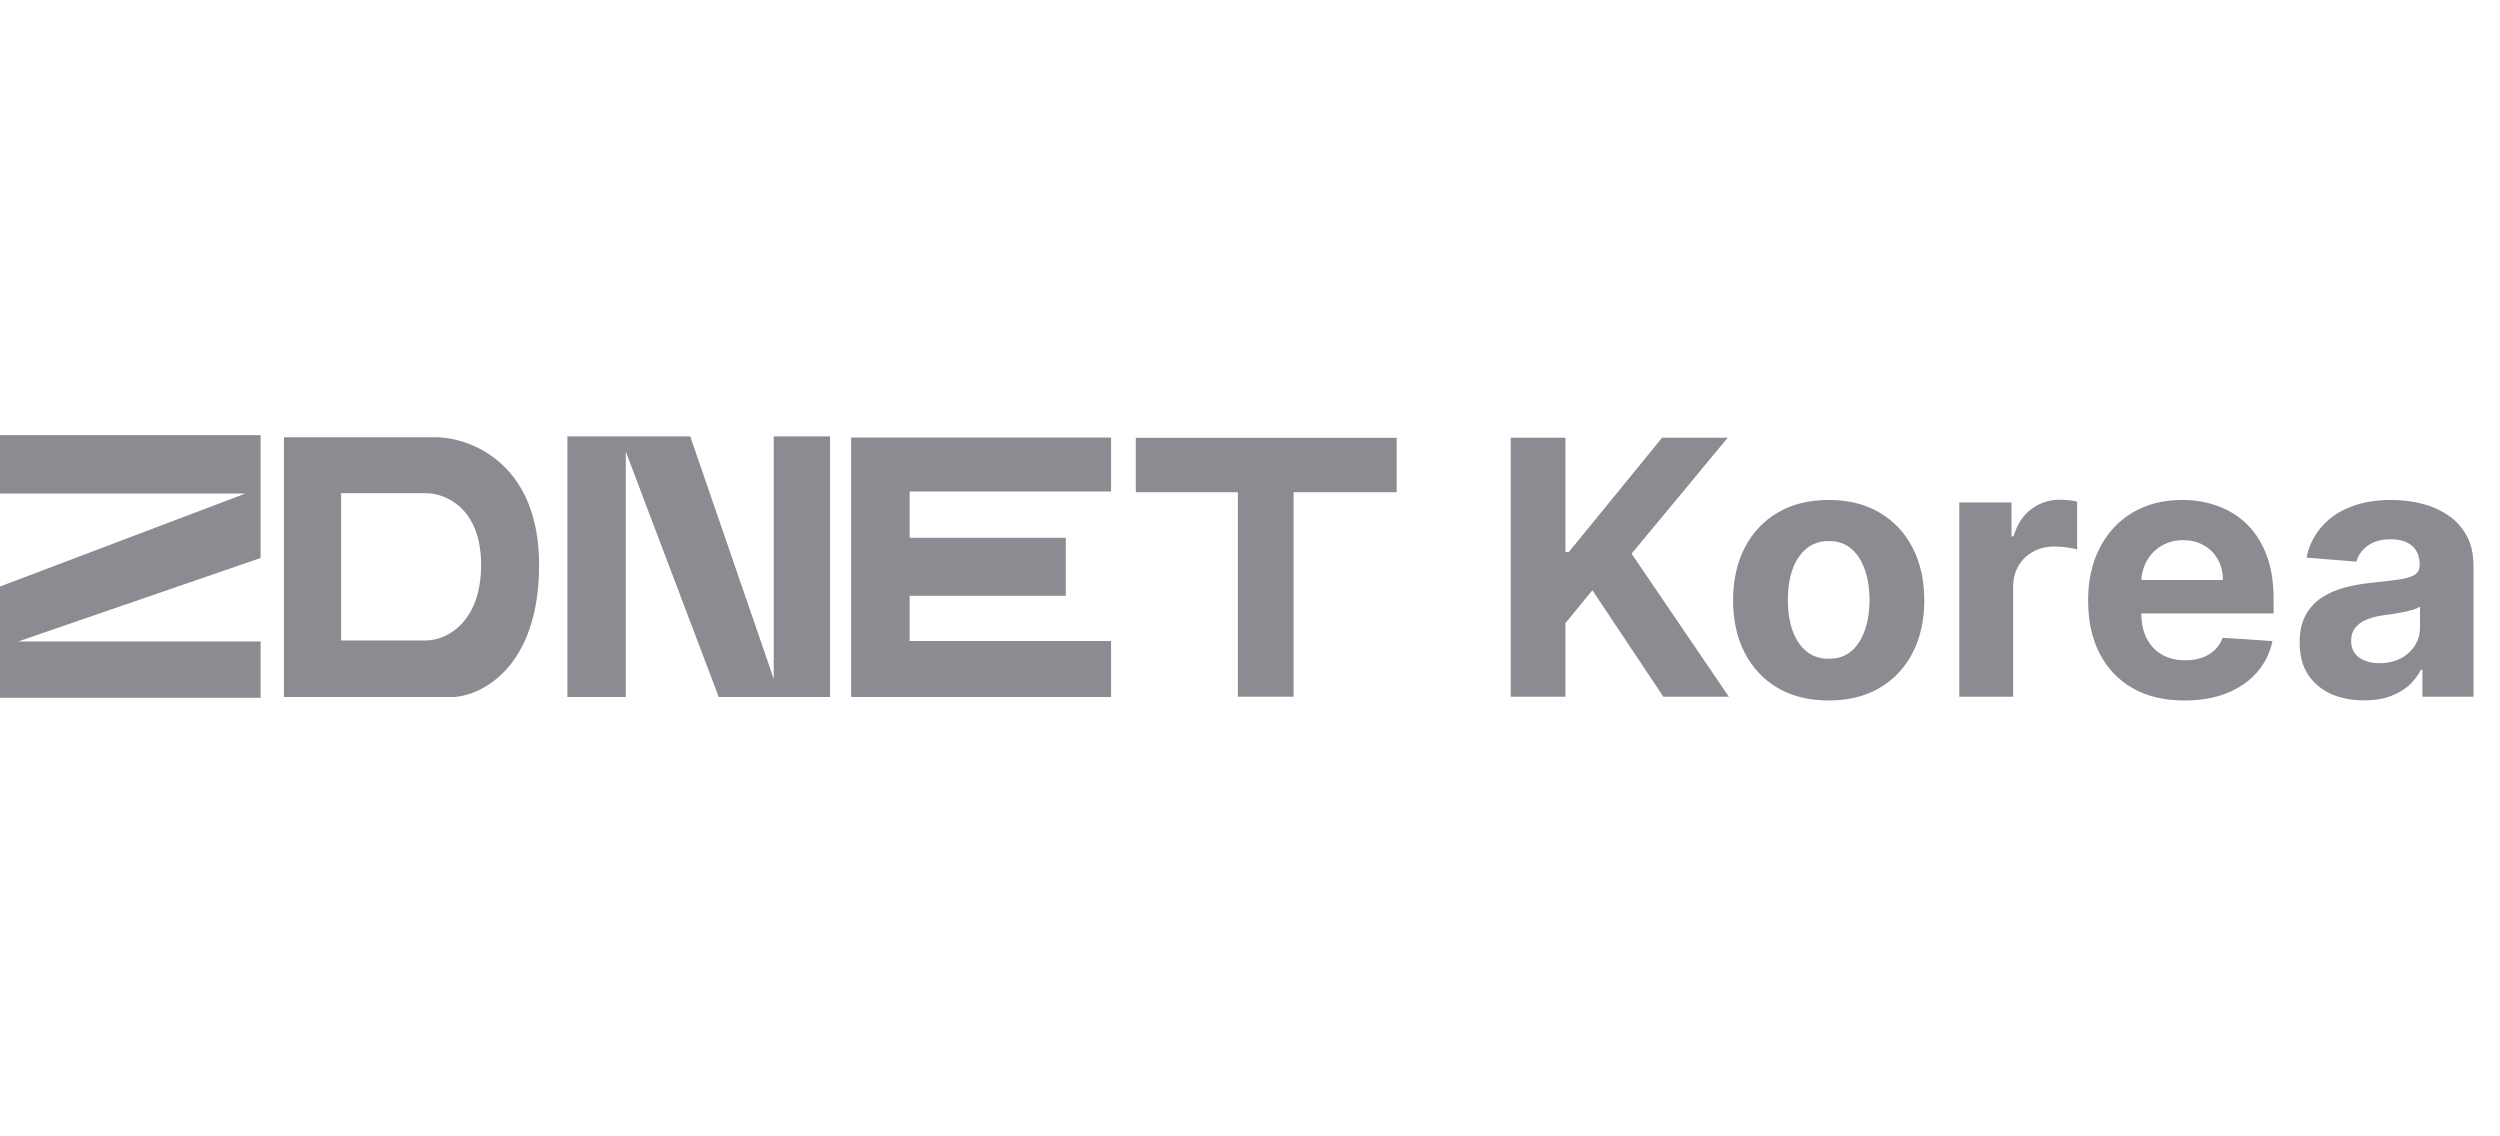<svg width="132" height="60" viewBox="0 0 132 60" fill="none" xmlns="http://www.w3.org/2000/svg">
<path d="M0 36.844H13.76V33.87H0.958L13.76 29.462V22.976H0V26.058H12.957L0 30.968V36.844Z" fill="#8A8C91"/>
<path d="M43.827 36.802L43.827 23.042L40.853 23.042L40.853 35.844L36.445 23.042L29.959 23.042L29.959 36.802L33.041 36.802L33.041 23.846L37.95 36.802L43.827 36.802Z" fill="#8A8C91"/>
<path fill-rule="evenodd" clip-rule="evenodd" d="M14.992 23.086V36.802H23.953C25.457 36.721 28.465 35.211 28.465 29.822C28.465 24.433 24.807 23.086 22.978 23.086H14.992ZM18.01 33.815V26.042H22.503C23.488 26.042 25.403 26.798 25.403 29.822C25.403 32.846 23.596 33.815 22.49 33.815H18.01Z" fill="#8A8C91"/>
<path d="M44.94 23.104H58.664V25.951H48.029V28.395H56.274V31.456H48.029V33.846H58.664V36.801H44.94V23.104Z" fill="#8A8C91"/>
<path d="M65.36 25.99H59.971V23.118L73.745 23.118V25.99H68.302V36.786H65.36V25.99Z" fill="#8A8C91"/>
<path d="M79.766 36.786V23.113H82.656V29.142H82.837L87.757 23.113H91.222L86.148 29.235L91.282 36.786H87.824L84.078 31.165L82.656 32.9V36.786H79.766Z" fill="#8A8C91"/>
<path d="M96.554 36.986C95.517 36.986 94.621 36.766 93.864 36.325C93.112 35.88 92.531 35.261 92.121 34.469C91.712 33.672 91.507 32.749 91.507 31.698C91.507 30.639 91.712 29.713 92.121 28.921C92.531 28.125 93.112 27.506 93.864 27.065C94.621 26.62 95.517 26.398 96.554 26.398C97.591 26.398 98.486 26.62 99.238 27.065C99.995 27.506 100.578 28.125 100.987 28.921C101.397 29.713 101.602 30.639 101.602 31.698C101.602 32.749 101.397 33.672 100.987 34.469C100.578 35.261 99.995 35.88 99.238 36.325C98.486 36.766 97.591 36.986 96.554 36.986ZM96.568 34.783C97.04 34.783 97.433 34.649 97.749 34.382C98.066 34.111 98.304 33.741 98.464 33.274C98.629 32.807 98.711 32.275 98.711 31.678C98.711 31.082 98.629 30.55 98.464 30.083C98.304 29.616 98.066 29.246 97.749 28.975C97.433 28.703 97.04 28.567 96.568 28.567C96.092 28.567 95.691 28.703 95.366 28.975C95.046 29.246 94.803 29.616 94.638 30.083C94.478 30.55 94.398 31.082 94.398 31.678C94.398 32.275 94.478 32.807 94.638 33.274C94.803 33.741 95.046 34.111 95.366 34.382C95.691 34.649 96.092 34.783 96.568 34.783Z" fill="#8A8C91"/>
<path d="M103.451 36.786V26.531H106.208V28.32H106.315C106.502 27.684 106.816 27.203 107.256 26.878C107.697 26.549 108.204 26.384 108.778 26.384C108.921 26.384 109.074 26.393 109.239 26.411C109.404 26.429 109.548 26.453 109.673 26.485V29.008C109.54 28.968 109.355 28.932 109.119 28.901C108.883 28.87 108.667 28.855 108.471 28.855C108.053 28.855 107.679 28.946 107.35 29.128C107.025 29.306 106.767 29.555 106.575 29.876C106.388 30.196 106.295 30.566 106.295 30.984V36.786H103.451Z" fill="#8A8C91"/>
<path d="M115.339 36.986C114.285 36.986 113.377 36.772 112.616 36.345C111.859 35.913 111.276 35.304 110.866 34.516C110.457 33.724 110.252 32.787 110.252 31.705C110.252 30.65 110.457 29.725 110.866 28.928C111.276 28.131 111.852 27.51 112.596 27.065C113.343 26.62 114.22 26.398 115.226 26.398C115.902 26.398 116.532 26.507 117.115 26.725C117.703 26.939 118.215 27.261 118.651 27.693C119.091 28.125 119.434 28.668 119.679 29.322C119.924 29.972 120.046 30.733 120.046 31.605V32.386H111.387V30.624H117.369C117.369 30.214 117.28 29.852 117.102 29.535C116.924 29.22 116.677 28.973 116.361 28.794C116.049 28.612 115.687 28.521 115.273 28.521C114.841 28.521 114.458 28.621 114.124 28.821C113.795 29.017 113.537 29.282 113.35 29.616C113.163 29.945 113.067 30.312 113.063 30.717V32.393C113.063 32.9 113.156 33.339 113.343 33.708C113.535 34.078 113.804 34.362 114.151 34.563C114.498 34.763 114.91 34.863 115.386 34.863C115.702 34.863 115.991 34.819 116.254 34.73C116.517 34.641 116.741 34.507 116.928 34.329C117.115 34.151 117.258 33.933 117.356 33.675L119.986 33.848C119.852 34.48 119.579 35.032 119.165 35.504C118.755 35.971 118.226 36.336 117.576 36.599C116.931 36.857 116.185 36.986 115.339 36.986Z" fill="#8A8C91"/>
<path d="M124.826 36.979C124.172 36.979 123.589 36.866 123.077 36.639C122.565 36.407 122.16 36.067 121.862 35.617C121.568 35.163 121.421 34.598 121.421 33.922C121.421 33.352 121.526 32.873 121.735 32.486C121.944 32.099 122.229 31.788 122.59 31.552C122.95 31.316 123.36 31.138 123.818 31.018C124.281 30.897 124.766 30.813 125.274 30.764C125.87 30.702 126.351 30.644 126.716 30.59C127.081 30.532 127.345 30.448 127.51 30.337C127.675 30.225 127.757 30.061 127.757 29.843V29.802C127.757 29.38 127.624 29.053 127.356 28.821C127.094 28.59 126.72 28.474 126.235 28.474C125.723 28.474 125.316 28.587 125.013 28.814C124.71 29.037 124.51 29.317 124.412 29.656L121.782 29.442C121.915 28.819 122.178 28.28 122.57 27.826C122.961 27.368 123.466 27.016 124.085 26.772C124.708 26.522 125.429 26.398 126.248 26.398C126.818 26.398 127.363 26.465 127.884 26.598C128.409 26.732 128.874 26.939 129.279 27.219C129.689 27.499 130.011 27.86 130.247 28.3C130.483 28.737 130.601 29.259 130.601 29.869V36.786H127.904V35.364H127.824C127.659 35.684 127.439 35.967 127.163 36.212C126.887 36.452 126.555 36.641 126.168 36.779C125.781 36.913 125.334 36.979 124.826 36.979ZM125.641 35.017C126.059 35.017 126.428 34.934 126.749 34.77C127.069 34.6 127.321 34.373 127.503 34.089C127.686 33.804 127.777 33.481 127.777 33.121V32.032C127.688 32.09 127.566 32.144 127.41 32.193C127.259 32.237 127.087 32.279 126.896 32.319C126.704 32.355 126.513 32.388 126.322 32.42C126.13 32.446 125.957 32.471 125.801 32.493C125.467 32.542 125.176 32.62 124.926 32.727C124.677 32.834 124.484 32.978 124.346 33.161C124.208 33.339 124.139 33.561 124.139 33.828C124.139 34.215 124.279 34.511 124.559 34.716C124.844 34.916 125.205 35.017 125.641 35.017Z" fill="#8A8C91"/>
</svg>
